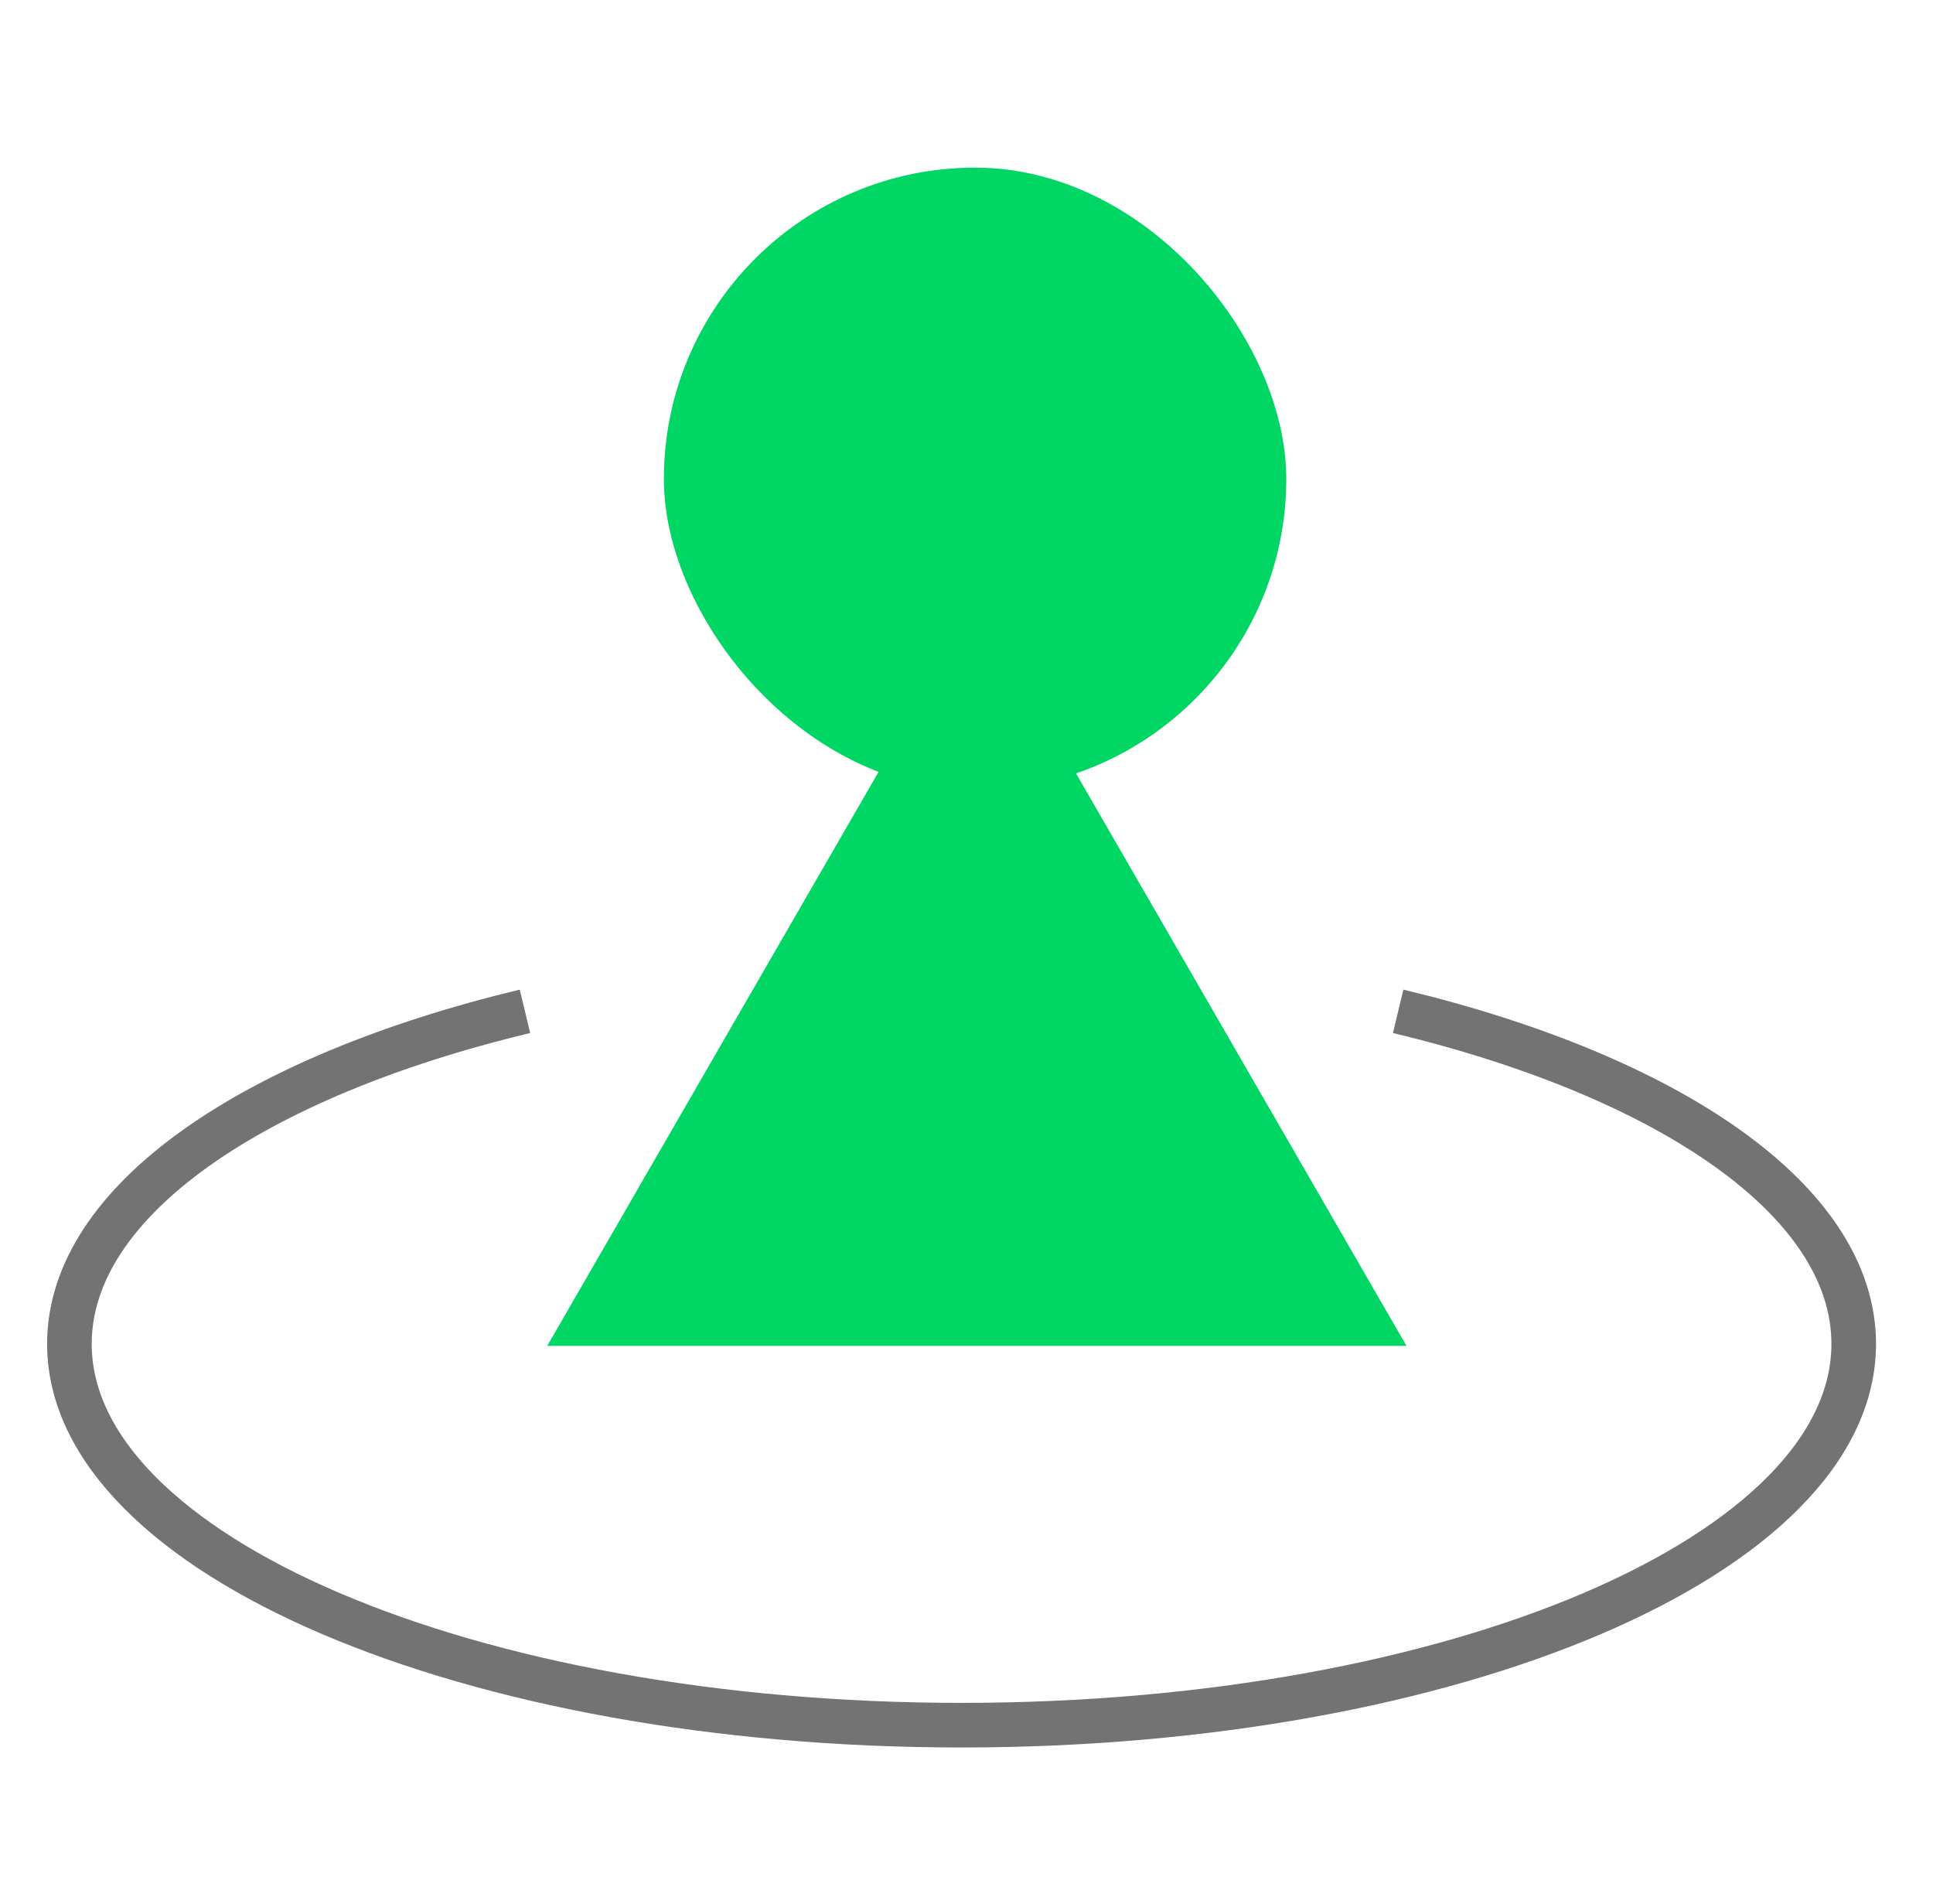 <svg width="65" height="64" viewBox="0 0 65 64" fill="none" xmlns="http://www.w3.org/2000/svg">
<path d="M32.848 20.226L47.296 45.249L18.401 45.249L32.848 20.226Z" fill="#00D664"/>
<rect x="22.324" y="5.636" width="20.929" height="20.929" rx="10.464" fill="#00D664"/>
<path d="M47.015 34C56.158 36.196 62.334 40.381 62.334 45.181C62.334 52.261 48.903 58 32.334 58C15.765 58 2.334 52.261 2.334 45.181C2.334 40.381 8.51 36.196 17.653 34" stroke="#737373" stroke-width="1.5"/>
</svg>
